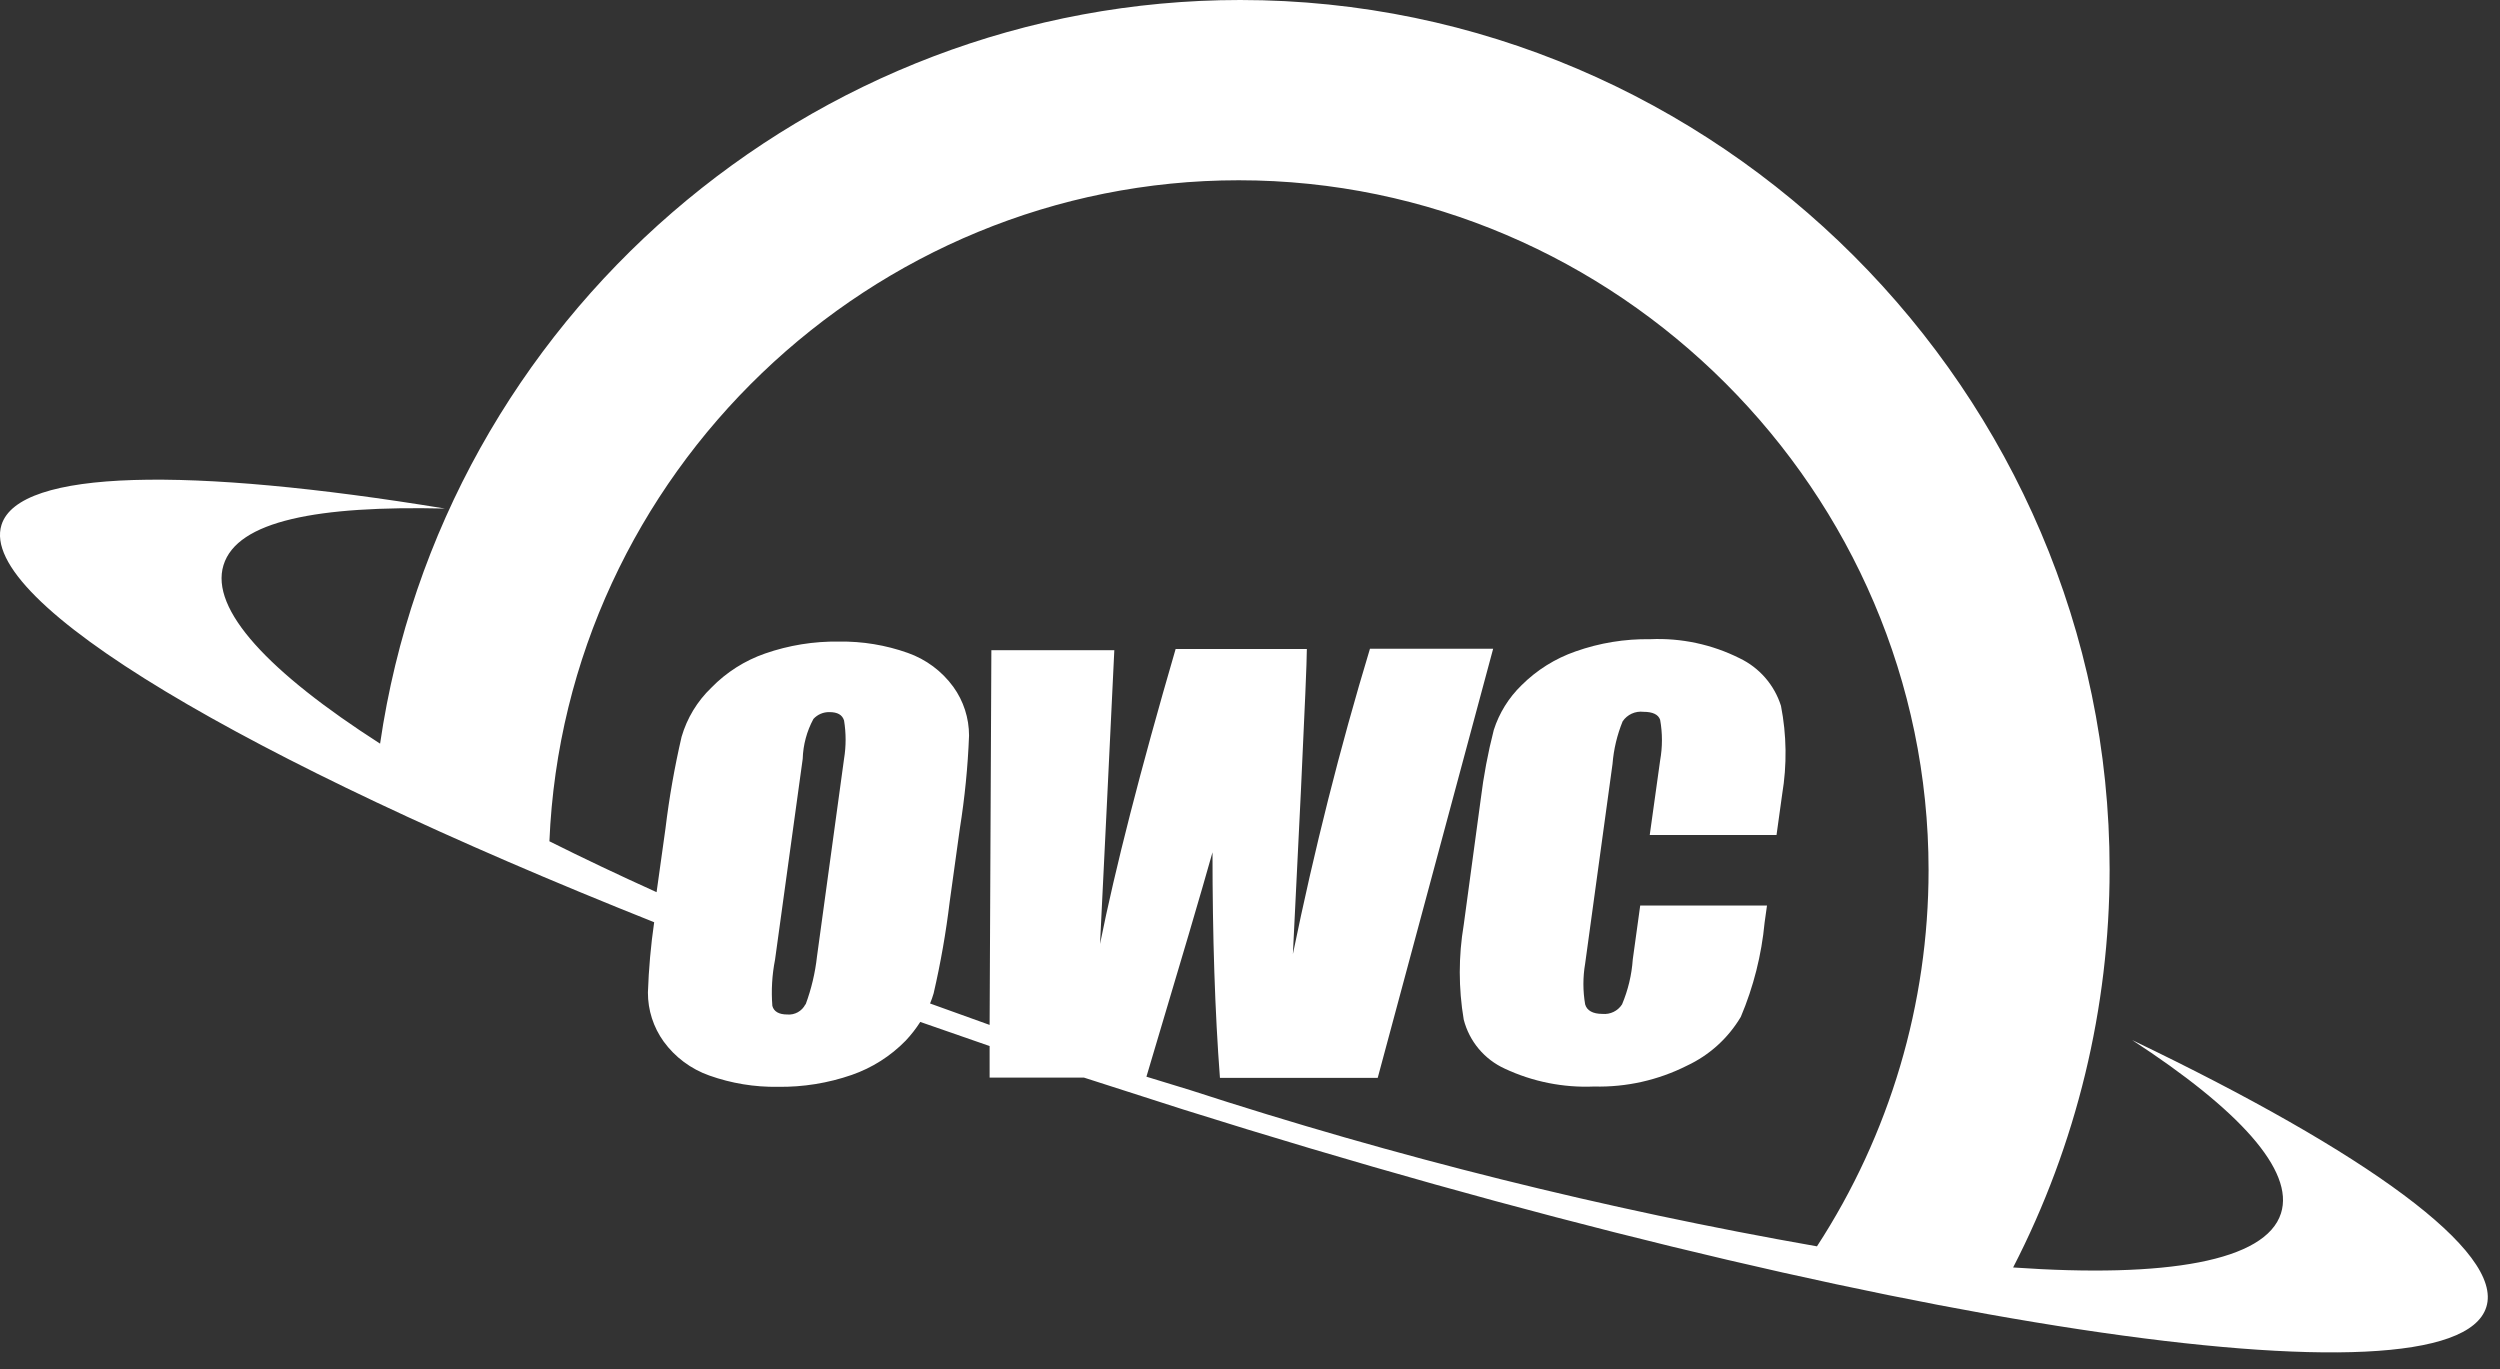 <svg width="84" height="46" viewBox="0 0 84 46" fill="none" xmlns="http://www.w3.org/2000/svg">
<rect x="0" y="0" width="84" height="46" fill="#333333" stroke="none"/>
<path d="M59.841 23.717C59.619 23.014 59.116 22.435 58.451 22.117C57.522 21.652 56.489 21.431 55.451 21.477C54.597 21.463 53.747 21.602 52.941 21.887C52.256 22.125 51.634 22.514 51.121 23.027C50.693 23.443 50.373 23.958 50.191 24.527C49.994 25.297 49.847 26.078 49.751 26.867L49.181 31.077C49.004 32.13 49.004 33.204 49.181 34.257C49.367 34.987 49.875 35.595 50.561 35.907C51.498 36.346 52.527 36.552 53.561 36.507C54.643 36.535 55.715 36.294 56.681 35.807C57.435 35.455 58.066 34.883 58.491 34.167C58.918 33.157 59.188 32.088 59.291 30.997L59.371 30.427H55.111L54.861 32.237C54.825 32.757 54.703 33.267 54.501 33.747C54.359 33.969 54.103 34.093 53.841 34.067C53.521 34.067 53.321 33.957 53.261 33.747C53.183 33.294 53.183 32.83 53.261 32.377L54.181 25.667C54.22 25.176 54.335 24.693 54.521 24.237C54.676 24.008 54.947 23.884 55.221 23.917C55.531 23.917 55.721 24.007 55.781 24.187C55.861 24.637 55.861 25.097 55.781 25.547L55.431 28.057H59.691L59.881 26.687C60.045 25.703 60.032 24.697 59.841 23.717Z" fill="#fff"/>
<path d="M71.641 34.947C75.221 37.277 77.1 39.327 76.641 40.767C76.13 42.377 72.79 42.947 67.641 42.587C69.772 38.45 70.883 33.863 70.883 29.21C70.883 13.186 57.697 0 41.673 0C27.238 0 14.857 10.702 12.771 24.987C9.03 22.587 7.05 20.477 7.51 18.987C7.97 17.497 10.681 16.987 14.95 17.087C6.34 15.677 0.64 15.757 0.05 17.637C-0.76 20.227 8.25 25.517 21.98 30.987C21.867 31.769 21.797 32.557 21.77 33.347C21.768 33.939 21.954 34.517 22.3 34.997C22.683 35.523 23.218 35.92 23.831 36.137C24.572 36.401 25.354 36.53 26.14 36.517C26.985 36.529 27.823 36.393 28.62 36.117C29.305 35.879 29.924 35.485 30.43 34.967C30.613 34.773 30.777 34.562 30.921 34.337L33.251 35.147V36.207H36.42L39.751 37.277C62.81 44.537 82.421 47.507 83.54 43.917C84.13 42.057 79.51 38.717 71.641 34.947ZM27.061 33.747C26.947 33.974 26.703 34.11 26.451 34.087C26.171 34.087 26 33.987 25.951 33.797C25.91 33.279 25.941 32.757 26.041 32.247L26.971 25.497C26.985 25.028 27.108 24.569 27.331 24.157C27.468 24.006 27.666 23.922 27.87 23.927C28.14 23.927 28.3 24.017 28.36 24.207C28.43 24.634 28.43 25.07 28.36 25.497L27.451 32.137C27.39 32.687 27.262 33.228 27.07 33.747H27.061ZM38.52 36.177C39.66 32.364 40.401 29.85 40.74 28.637C40.74 31.467 40.821 33.997 40.99 36.217H46.291L50.17 21.797H46.031C45.023 25.13 44.16 28.55 43.441 32.057L43.711 26.567C43.84 23.807 43.91 22.227 43.91 21.807H39.501C38.313 25.887 37.468 29.19 36.961 31.717L37.2 26.847L37.441 21.847H33.31L33.251 34.437L31.25 33.717C31.297 33.606 31.337 33.492 31.37 33.377C31.605 32.361 31.785 31.333 31.91 30.297L32.251 27.837C32.416 26.804 32.52 25.762 32.56 24.717C32.56 24.128 32.376 23.554 32.031 23.077C31.648 22.551 31.114 22.153 30.5 21.937C29.759 21.674 28.977 21.545 28.191 21.557C27.346 21.544 26.508 21.68 25.71 21.957C25.026 22.194 24.405 22.588 23.901 23.107C23.428 23.56 23.084 24.129 22.901 24.757C22.666 25.773 22.485 26.801 22.36 27.837L22.061 29.977C20.794 29.404 19.593 28.834 18.46 28.267C18.977 15.927 29.27 6.057 41.62 6.057C54.337 6.057 64.8 16.521 64.8 29.237C64.8 33.724 63.498 38.116 61.05 41.877C53.916 40.624 46.879 38.869 39.99 36.627L38.52 36.177Z" fill="#fff"/>
</svg>
